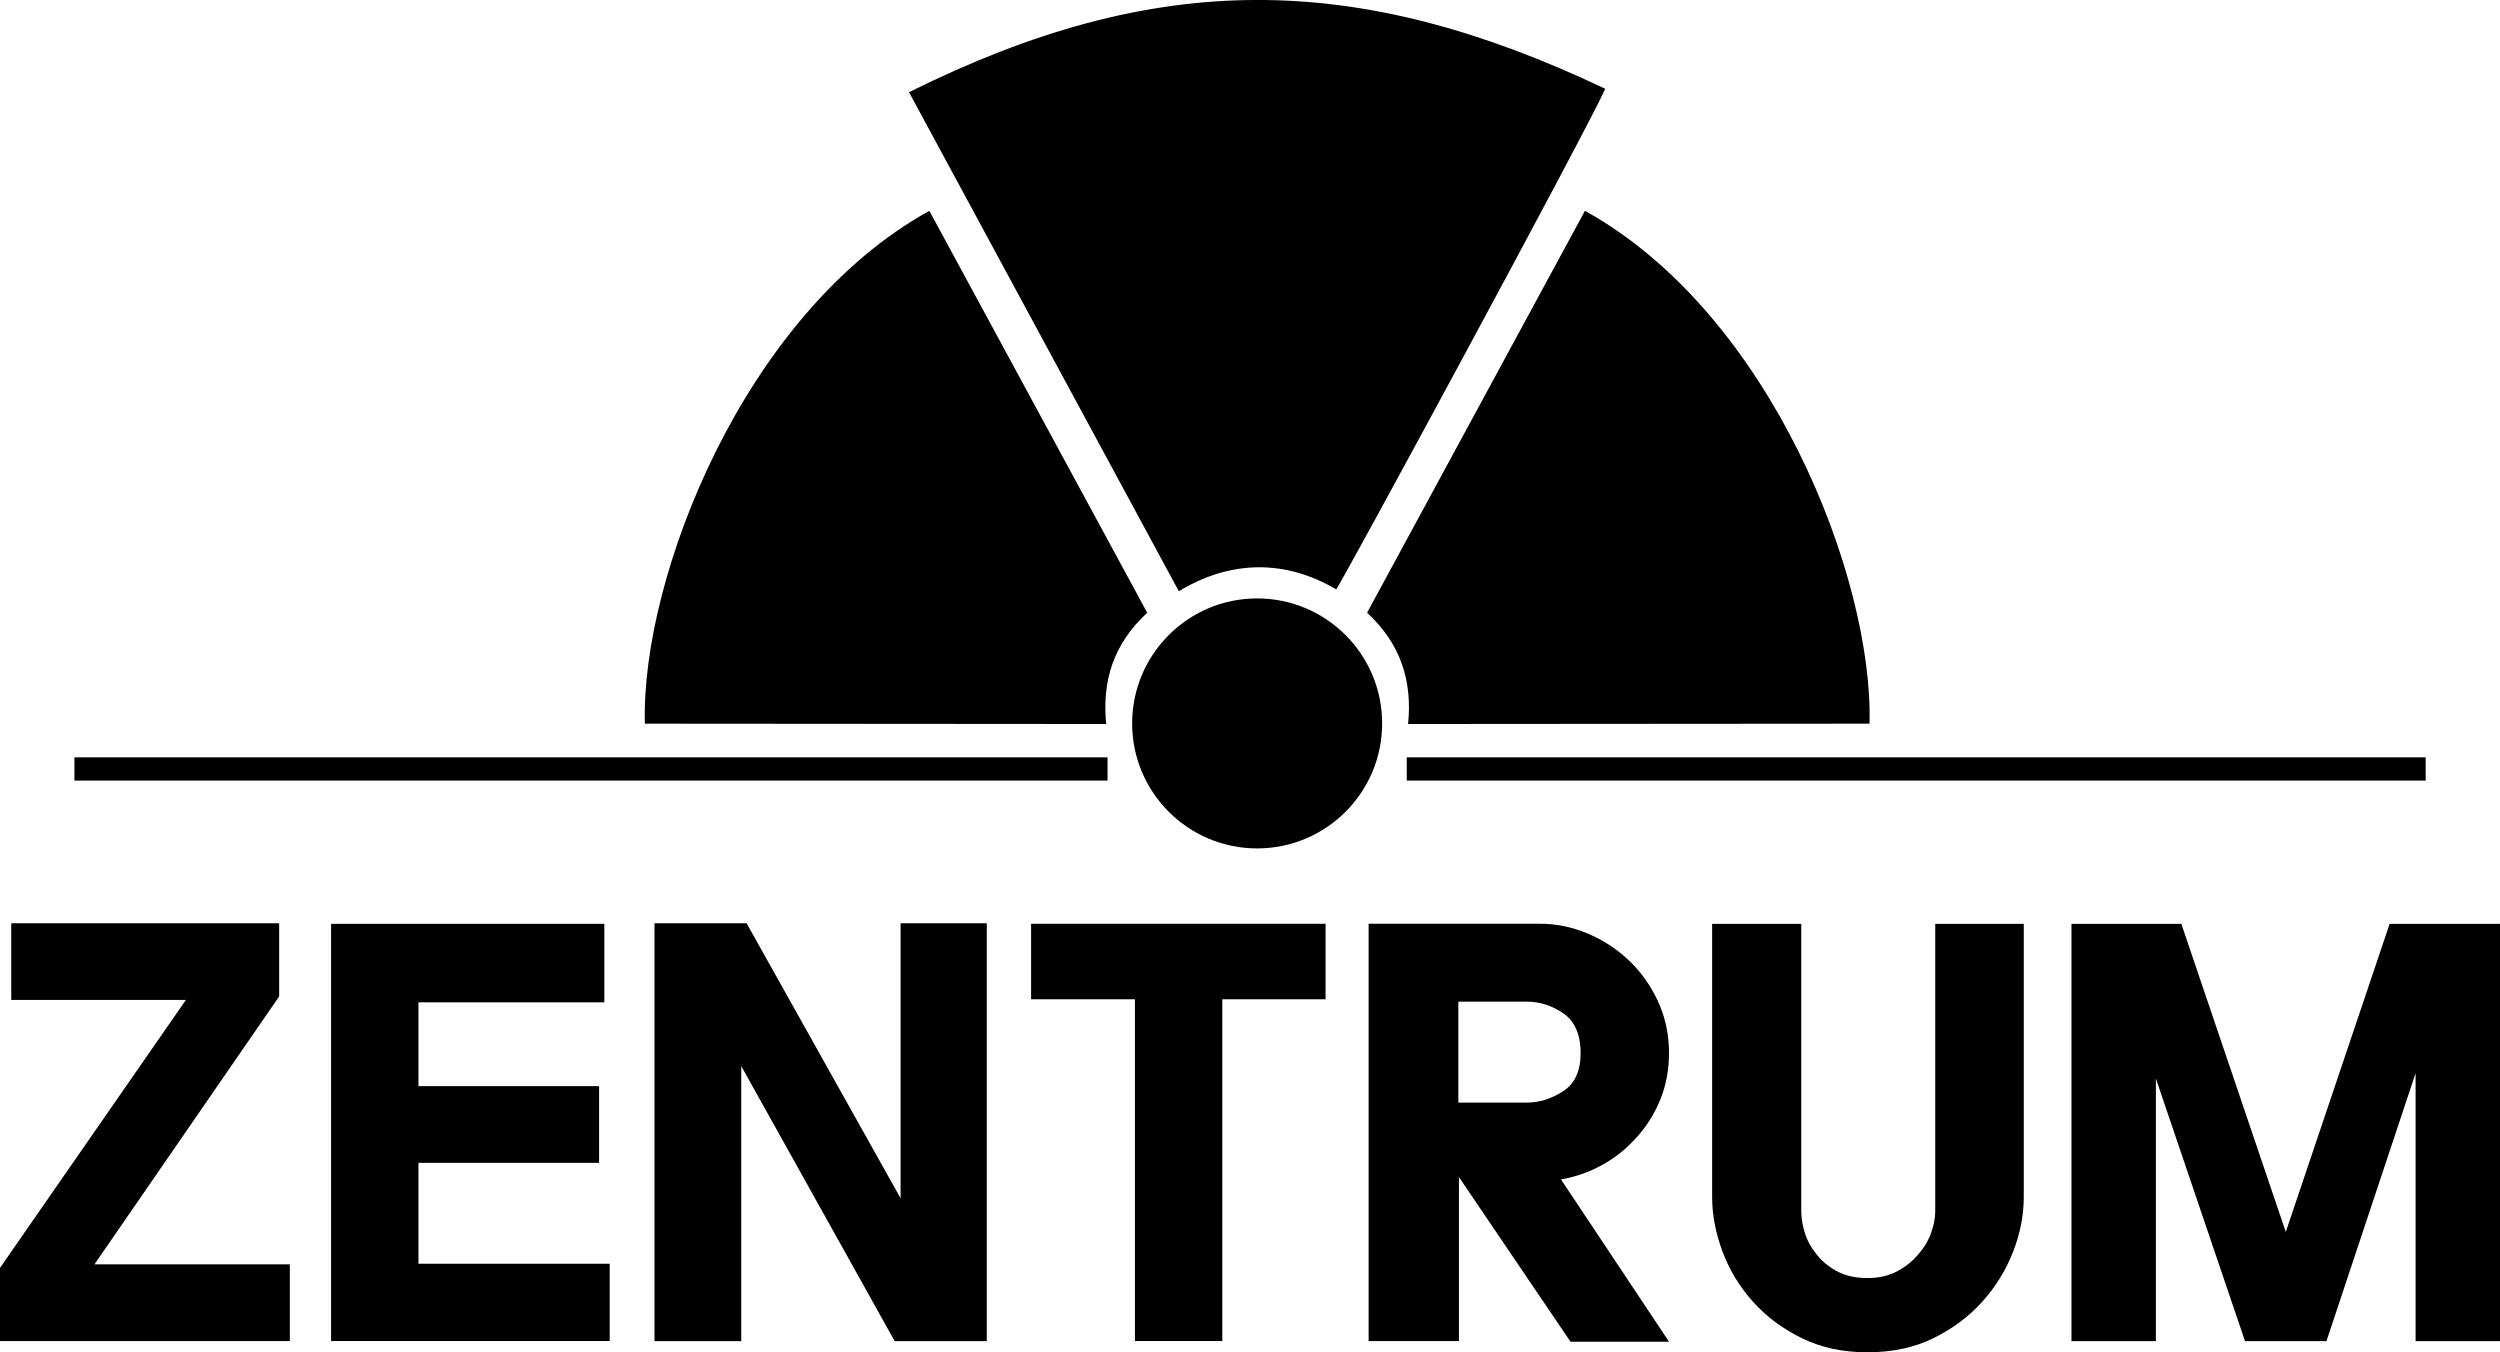 <?xml version="1.0" encoding="UTF-8"?>
<svg id="_레이어_2" data-name="레이어 2" xmlns="http://www.w3.org/2000/svg" viewBox="0 0 295.61 159.9">
  <defs>
    <style>
      .cls-1 {
        fill-rule: evenodd;
      }
    </style>
  </defs>
  <g id="_레이어_1-2" data-name="레이어 1">
    <g>
      <g>
        <path class="cls-1" d="M107.49,10.91l31.9,59c6.22-3.77,12.69-3.71,18.61-.22,.53-.56,29.76-54.52,31.81-59.19-29.58-14.06-53.21-14.08-82.32,.4"/>
        <path class="cls-1" d="M76.24,85.57l54.56,.04c-.5-5.06,.83-9.44,4.85-13.16l-25.76-47.52c-21.98,12.16-34.11,43.45-33.64,60.63"/>
        <path class="cls-1" d="M221.06,85.57l-54.56,.04c.5-5.06-.83-9.44-4.85-13.16l25.76-47.52c21.98,12.16,34.11,43.45,33.65,60.64"/>
        <path class="cls-1" d="M148.65,70.76c8.16,0,14.78,6.62,14.78,14.78s-6.62,14.78-14.78,14.78-14.78-6.62-14.78-14.78,6.62-14.78,14.78-14.78M8.8,89.55h122.16v2.75H8.8v-2.75m157.54,0h120.48v2.75h-120.48v-2.75"/>
      </g>
      <g>
        <path d="M1.33,109.17h31.68v8.65l-21.84,31.68h23.1v9.07H0v-8.65l21.98-31.68H1.33v-9.07Z"/>
        <path d="M39.15,109.24h32.31v9.28h-21.98v9.91h21.36v9.07h-21.36v11.93h22.61v9.14H39.15v-49.34Z"/>
        <path d="M77.39,109.17h10.89l18.21,32.52v-32.52h10.19v49.41h-10.89l-18.14-32.52v32.52h-10.26v-49.41Z"/>
        <path d="M134.2,158.57v-40.41h-12.28v-8.93h34.82v8.93h-12.21v40.41h-10.33Z"/>
        <path d="M172.51,139.17v19.4h-10.68v-49.34h20.31c1.86,0,3.7,.37,5.51,1.12,1.81,.75,3.44,1.79,4.88,3.14,1.44,1.35,2.61,2.97,3.49,4.85,.88,1.89,1.33,3.94,1.33,6.18,0,2-.35,3.85-1.05,5.55-.7,1.7-1.65,3.2-2.86,4.5-1.16,1.3-2.51,2.37-4.05,3.21-1.53,.84-3.14,1.39-4.81,1.68l12.77,19.19h-11.65l-13.19-19.47Zm-.07-20.73v11.94h8.1c1.44,0,2.86-.44,4.26-1.33,1.4-.88,2.1-2.4,2.1-4.54s-.68-3.74-2.02-4.67c-1.35-.93-2.79-1.4-4.33-1.4h-8.1Z"/>
        <path d="M202.45,109.24h10.54v33.99c0,.79,.14,1.64,.42,2.55,.28,.91,.74,1.75,1.4,2.55,.6,.79,1.41,1.45,2.41,1.99,1,.54,2.2,.8,3.59,.8s2.52-.27,3.52-.8c1-.53,1.83-1.2,2.48-1.99,.7-.79,1.21-1.64,1.53-2.55,.33-.91,.49-1.75,.49-2.55v-33.99h10.47v32.31c0,2.14-.42,4.29-1.26,6.45-.83,2.16-2.05,4.13-3.63,5.9-1.58,1.77-3.52,3.21-5.79,4.33-2.28,1.12-4.89,1.67-7.82,1.67s-5.47-.56-7.75-1.67c-2.28-1.12-4.21-2.56-5.79-4.33s-2.78-3.75-3.59-5.93c-.81-2.19-1.22-4.33-1.22-6.42v-32.31Z"/>
        <path d="M244.95,109.24h12.98l12.35,36.43,12.28-36.43h13.05v49.34h-9.98v-31.68l-10.54,31.68h-9.63l-10.54-31.05v31.05h-9.98v-49.34Z"/>
      </g>
    </g>
  </g>
</svg>